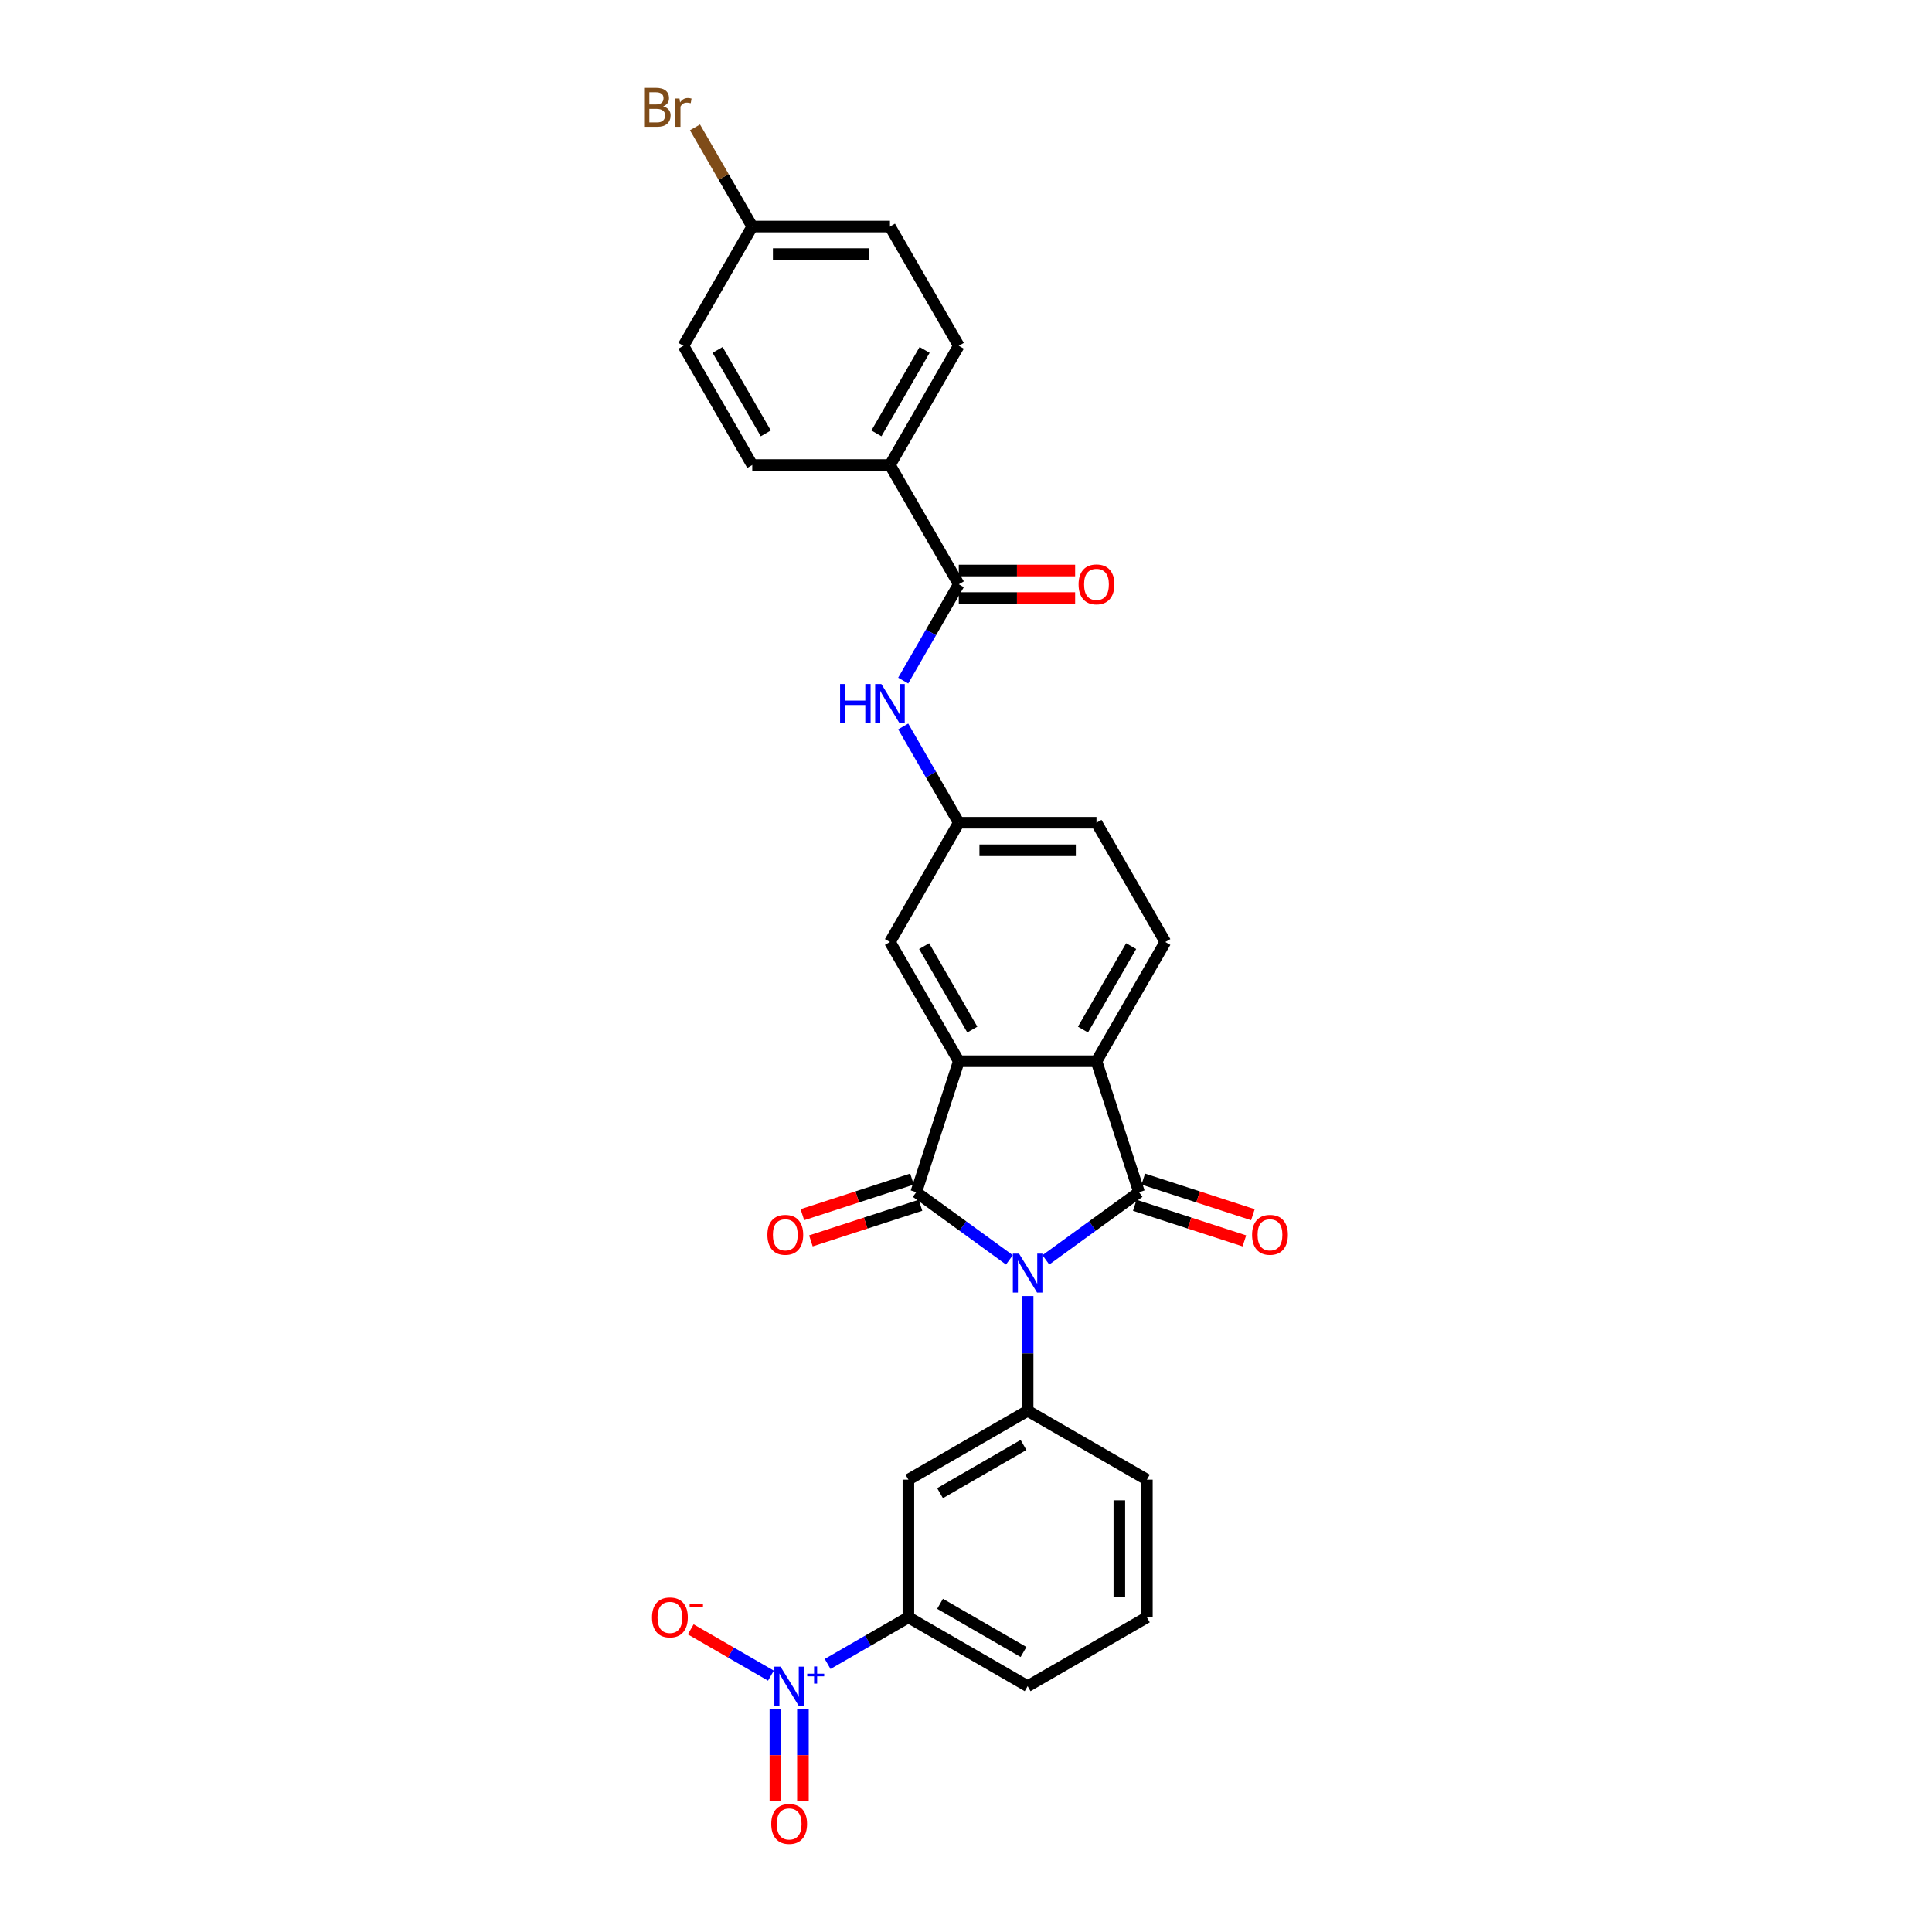 <?xml version='1.0' encoding='iso-8859-1'?>
<svg version='1.1' baseProfile='full'
              xmlns='http://www.w3.org/2000/svg'
                      xmlns:rdkit='http://www.rdkit.org/xml'
                      xmlns:xlink='http://www.w3.org/1999/xlink'
                  xml:space='preserve'
width='1000px' height='1000px' viewBox='0 0 1000 1000'>
<!-- END OF HEADER -->
<rect style='opacity:1.0;fill:#FFFFFF;stroke:none' width='1000' height='1000' x='0' y='0'> </rect>
<path class='bond-0' d='M 522.468,652.106 L 498.358,634.589' style='fill:none;fill-rule:evenodd;stroke:#0000FF;stroke-width:6px;stroke-linecap:butt;stroke-linejoin:miter;stroke-opacity:1' />
<path class='bond-0' d='M 498.358,634.589 L 474.248,617.072' style='fill:none;fill-rule:evenodd;stroke:#000000;stroke-width:6px;stroke-linecap:butt;stroke-linejoin:miter;stroke-opacity:1' />
<path class='bond-1' d='M 541.339,652.106 L 565.449,634.589' style='fill:none;fill-rule:evenodd;stroke:#0000FF;stroke-width:6px;stroke-linecap:butt;stroke-linejoin:miter;stroke-opacity:1' />
<path class='bond-1' d='M 565.449,634.589 L 589.559,617.072' style='fill:none;fill-rule:evenodd;stroke:#000000;stroke-width:6px;stroke-linecap:butt;stroke-linejoin:miter;stroke-opacity:1' />
<path class='bond-5' d='M 531.903,670.834 L 531.903,700.531' style='fill:none;fill-rule:evenodd;stroke:#0000FF;stroke-width:6px;stroke-linecap:butt;stroke-linejoin:miter;stroke-opacity:1' />
<path class='bond-5' d='M 531.903,700.531 L 531.903,730.228' style='fill:none;fill-rule:evenodd;stroke:#000000;stroke-width:6px;stroke-linecap:butt;stroke-linejoin:miter;stroke-opacity:1' />
<path class='bond-2' d='M 474.248,617.072 L 496.27,549.294' style='fill:none;fill-rule:evenodd;stroke:#000000;stroke-width:6px;stroke-linecap:butt;stroke-linejoin:miter;stroke-opacity:1' />
<path class='bond-11' d='M 472.045,610.294 L 443.679,619.511' style='fill:none;fill-rule:evenodd;stroke:#000000;stroke-width:6px;stroke-linecap:butt;stroke-linejoin:miter;stroke-opacity:1' />
<path class='bond-11' d='M 443.679,619.511 L 415.313,628.727' style='fill:none;fill-rule:evenodd;stroke:#FF0000;stroke-width:6px;stroke-linecap:butt;stroke-linejoin:miter;stroke-opacity:1' />
<path class='bond-11' d='M 476.45,623.85 L 448.084,633.066' style='fill:none;fill-rule:evenodd;stroke:#000000;stroke-width:6px;stroke-linecap:butt;stroke-linejoin:miter;stroke-opacity:1' />
<path class='bond-11' d='M 448.084,633.066 L 419.718,642.283' style='fill:none;fill-rule:evenodd;stroke:#FF0000;stroke-width:6px;stroke-linecap:butt;stroke-linejoin:miter;stroke-opacity:1' />
<path class='bond-3' d='M 589.559,617.072 L 567.536,549.294' style='fill:none;fill-rule:evenodd;stroke:#000000;stroke-width:6px;stroke-linecap:butt;stroke-linejoin:miter;stroke-opacity:1' />
<path class='bond-12' d='M 587.357,623.85 L 615.723,633.066' style='fill:none;fill-rule:evenodd;stroke:#000000;stroke-width:6px;stroke-linecap:butt;stroke-linejoin:miter;stroke-opacity:1' />
<path class='bond-12' d='M 615.723,633.066 L 644.089,642.283' style='fill:none;fill-rule:evenodd;stroke:#FF0000;stroke-width:6px;stroke-linecap:butt;stroke-linejoin:miter;stroke-opacity:1' />
<path class='bond-12' d='M 591.761,610.294 L 620.127,619.511' style='fill:none;fill-rule:evenodd;stroke:#000000;stroke-width:6px;stroke-linecap:butt;stroke-linejoin:miter;stroke-opacity:1' />
<path class='bond-12' d='M 620.127,619.511 L 648.493,628.727' style='fill:none;fill-rule:evenodd;stroke:#FF0000;stroke-width:6px;stroke-linecap:butt;stroke-linejoin:miter;stroke-opacity:1' />
<path class='bond-13' d='M 496.27,549.294 L 460.637,487.575' style='fill:none;fill-rule:evenodd;stroke:#000000;stroke-width:6px;stroke-linecap:butt;stroke-linejoin:miter;stroke-opacity:1' />
<path class='bond-13' d='M 503.269,532.909 L 478.326,489.706' style='fill:none;fill-rule:evenodd;stroke:#000000;stroke-width:6px;stroke-linecap:butt;stroke-linejoin:miter;stroke-opacity:1' />
<path class='bond-29' d='M 496.27,549.294 L 567.536,549.294' style='fill:none;fill-rule:evenodd;stroke:#000000;stroke-width:6px;stroke-linecap:butt;stroke-linejoin:miter;stroke-opacity:1' />
<path class='bond-10' d='M 567.536,549.294 L 603.17,487.575' style='fill:none;fill-rule:evenodd;stroke:#000000;stroke-width:6px;stroke-linecap:butt;stroke-linejoin:miter;stroke-opacity:1' />
<path class='bond-10' d='M 560.538,532.909 L 585.481,489.706' style='fill:none;fill-rule:evenodd;stroke:#000000;stroke-width:6px;stroke-linecap:butt;stroke-linejoin:miter;stroke-opacity:1' />
<path class='bond-4' d='M 428.382,861.262 L 449.283,849.195' style='fill:none;fill-rule:evenodd;stroke:#0000FF;stroke-width:6px;stroke-linecap:butt;stroke-linejoin:miter;stroke-opacity:1' />
<path class='bond-4' d='M 449.283,849.195 L 470.185,837.127' style='fill:none;fill-rule:evenodd;stroke:#000000;stroke-width:6px;stroke-linecap:butt;stroke-linejoin:miter;stroke-opacity:1' />
<path class='bond-14' d='M 399.031,867.313 L 378.276,855.33' style='fill:none;fill-rule:evenodd;stroke:#0000FF;stroke-width:6px;stroke-linecap:butt;stroke-linejoin:miter;stroke-opacity:1' />
<path class='bond-14' d='M 378.276,855.33 L 357.522,843.347' style='fill:none;fill-rule:evenodd;stroke:#FF0000;stroke-width:6px;stroke-linecap:butt;stroke-linejoin:miter;stroke-opacity:1' />
<path class='bond-16' d='M 401.34,884.633 L 401.34,908.485' style='fill:none;fill-rule:evenodd;stroke:#0000FF;stroke-width:6px;stroke-linecap:butt;stroke-linejoin:miter;stroke-opacity:1' />
<path class='bond-16' d='M 401.34,908.485 L 401.34,932.336' style='fill:none;fill-rule:evenodd;stroke:#FF0000;stroke-width:6px;stroke-linecap:butt;stroke-linejoin:miter;stroke-opacity:1' />
<path class='bond-16' d='M 415.593,884.633 L 415.593,908.485' style='fill:none;fill-rule:evenodd;stroke:#0000FF;stroke-width:6px;stroke-linecap:butt;stroke-linejoin:miter;stroke-opacity:1' />
<path class='bond-16' d='M 415.593,908.485 L 415.593,932.336' style='fill:none;fill-rule:evenodd;stroke:#FF0000;stroke-width:6px;stroke-linecap:butt;stroke-linejoin:miter;stroke-opacity:1' />
<path class='bond-7' d='M 531.903,730.228 L 470.185,765.861' style='fill:none;fill-rule:evenodd;stroke:#000000;stroke-width:6px;stroke-linecap:butt;stroke-linejoin:miter;stroke-opacity:1' />
<path class='bond-7' d='M 529.772,747.916 L 486.569,772.859' style='fill:none;fill-rule:evenodd;stroke:#000000;stroke-width:6px;stroke-linecap:butt;stroke-linejoin:miter;stroke-opacity:1' />
<path class='bond-25' d='M 531.903,730.228 L 593.622,765.861' style='fill:none;fill-rule:evenodd;stroke:#000000;stroke-width:6px;stroke-linecap:butt;stroke-linejoin:miter;stroke-opacity:1' />
<path class='bond-6' d='M 496.27,302.42 L 481.881,327.342' style='fill:none;fill-rule:evenodd;stroke:#000000;stroke-width:6px;stroke-linecap:butt;stroke-linejoin:miter;stroke-opacity:1' />
<path class='bond-6' d='M 481.881,327.342 L 467.492,352.265' style='fill:none;fill-rule:evenodd;stroke:#0000FF;stroke-width:6px;stroke-linecap:butt;stroke-linejoin:miter;stroke-opacity:1' />
<path class='bond-15' d='M 496.27,302.42 L 460.637,240.701' style='fill:none;fill-rule:evenodd;stroke:#000000;stroke-width:6px;stroke-linecap:butt;stroke-linejoin:miter;stroke-opacity:1' />
<path class='bond-18' d='M 496.27,309.546 L 526.38,309.546' style='fill:none;fill-rule:evenodd;stroke:#000000;stroke-width:6px;stroke-linecap:butt;stroke-linejoin:miter;stroke-opacity:1' />
<path class='bond-18' d='M 526.38,309.546 L 556.49,309.546' style='fill:none;fill-rule:evenodd;stroke:#FF0000;stroke-width:6px;stroke-linecap:butt;stroke-linejoin:miter;stroke-opacity:1' />
<path class='bond-18' d='M 496.27,295.293 L 526.38,295.293' style='fill:none;fill-rule:evenodd;stroke:#000000;stroke-width:6px;stroke-linecap:butt;stroke-linejoin:miter;stroke-opacity:1' />
<path class='bond-18' d='M 526.38,295.293 L 556.49,295.293' style='fill:none;fill-rule:evenodd;stroke:#FF0000;stroke-width:6px;stroke-linecap:butt;stroke-linejoin:miter;stroke-opacity:1' />
<path class='bond-8' d='M 470.185,765.861 L 470.185,837.127' style='fill:none;fill-rule:evenodd;stroke:#000000;stroke-width:6px;stroke-linecap:butt;stroke-linejoin:miter;stroke-opacity:1' />
<path class='bond-30' d='M 470.185,837.127 L 531.903,872.76' style='fill:none;fill-rule:evenodd;stroke:#000000;stroke-width:6px;stroke-linecap:butt;stroke-linejoin:miter;stroke-opacity:1' />
<path class='bond-30' d='M 486.569,830.128 L 529.772,855.072' style='fill:none;fill-rule:evenodd;stroke:#000000;stroke-width:6px;stroke-linecap:butt;stroke-linejoin:miter;stroke-opacity:1' />
<path class='bond-9' d='M 467.492,376.011 L 481.881,400.934' style='fill:none;fill-rule:evenodd;stroke:#0000FF;stroke-width:6px;stroke-linecap:butt;stroke-linejoin:miter;stroke-opacity:1' />
<path class='bond-9' d='M 481.881,400.934 L 496.27,425.857' style='fill:none;fill-rule:evenodd;stroke:#000000;stroke-width:6px;stroke-linecap:butt;stroke-linejoin:miter;stroke-opacity:1' />
<path class='bond-21' d='M 603.17,487.575 L 567.536,425.857' style='fill:none;fill-rule:evenodd;stroke:#000000;stroke-width:6px;stroke-linecap:butt;stroke-linejoin:miter;stroke-opacity:1' />
<path class='bond-17' d='M 460.637,487.575 L 496.27,425.857' style='fill:none;fill-rule:evenodd;stroke:#000000;stroke-width:6px;stroke-linecap:butt;stroke-linejoin:miter;stroke-opacity:1' />
<path class='bond-19' d='M 460.637,240.701 L 496.27,178.983' style='fill:none;fill-rule:evenodd;stroke:#000000;stroke-width:6px;stroke-linecap:butt;stroke-linejoin:miter;stroke-opacity:1' />
<path class='bond-19' d='M 453.638,224.317 L 478.581,181.114' style='fill:none;fill-rule:evenodd;stroke:#000000;stroke-width:6px;stroke-linecap:butt;stroke-linejoin:miter;stroke-opacity:1' />
<path class='bond-20' d='M 460.637,240.701 L 389.371,240.701' style='fill:none;fill-rule:evenodd;stroke:#000000;stroke-width:6px;stroke-linecap:butt;stroke-linejoin:miter;stroke-opacity:1' />
<path class='bond-31' d='M 496.27,425.857 L 567.536,425.857' style='fill:none;fill-rule:evenodd;stroke:#000000;stroke-width:6px;stroke-linecap:butt;stroke-linejoin:miter;stroke-opacity:1' />
<path class='bond-31' d='M 506.96,440.11 L 556.847,440.11' style='fill:none;fill-rule:evenodd;stroke:#000000;stroke-width:6px;stroke-linecap:butt;stroke-linejoin:miter;stroke-opacity:1' />
<path class='bond-24' d='M 496.27,178.983 L 460.637,117.264' style='fill:none;fill-rule:evenodd;stroke:#000000;stroke-width:6px;stroke-linecap:butt;stroke-linejoin:miter;stroke-opacity:1' />
<path class='bond-23' d='M 389.371,240.701 L 353.737,178.983' style='fill:none;fill-rule:evenodd;stroke:#000000;stroke-width:6px;stroke-linecap:butt;stroke-linejoin:miter;stroke-opacity:1' />
<path class='bond-23' d='M 396.369,224.317 L 371.426,181.114' style='fill:none;fill-rule:evenodd;stroke:#000000;stroke-width:6px;stroke-linecap:butt;stroke-linejoin:miter;stroke-opacity:1' />
<path class='bond-22' d='M 389.371,117.264 L 353.737,178.983' style='fill:none;fill-rule:evenodd;stroke:#000000;stroke-width:6px;stroke-linecap:butt;stroke-linejoin:miter;stroke-opacity:1' />
<path class='bond-26' d='M 389.371,117.264 L 374.547,91.589' style='fill:none;fill-rule:evenodd;stroke:#000000;stroke-width:6px;stroke-linecap:butt;stroke-linejoin:miter;stroke-opacity:1' />
<path class='bond-26' d='M 374.547,91.589 L 359.724,65.915' style='fill:none;fill-rule:evenodd;stroke:#7F4C19;stroke-width:6px;stroke-linecap:butt;stroke-linejoin:miter;stroke-opacity:1' />
<path class='bond-32' d='M 389.371,117.264 L 460.637,117.264' style='fill:none;fill-rule:evenodd;stroke:#000000;stroke-width:6px;stroke-linecap:butt;stroke-linejoin:miter;stroke-opacity:1' />
<path class='bond-32' d='M 400.061,131.518 L 449.947,131.518' style='fill:none;fill-rule:evenodd;stroke:#000000;stroke-width:6px;stroke-linecap:butt;stroke-linejoin:miter;stroke-opacity:1' />
<path class='bond-28' d='M 593.622,765.861 L 593.622,837.127' style='fill:none;fill-rule:evenodd;stroke:#000000;stroke-width:6px;stroke-linecap:butt;stroke-linejoin:miter;stroke-opacity:1' />
<path class='bond-28' d='M 579.369,776.551 L 579.369,826.437' style='fill:none;fill-rule:evenodd;stroke:#000000;stroke-width:6px;stroke-linecap:butt;stroke-linejoin:miter;stroke-opacity:1' />
<path class='bond-27' d='M 531.903,872.76 L 593.622,837.127' style='fill:none;fill-rule:evenodd;stroke:#000000;stroke-width:6px;stroke-linecap:butt;stroke-linejoin:miter;stroke-opacity:1' />
<path  class='atom-0' d='M 527.442 648.87
L 534.056 659.56
Q 534.711 660.615, 535.766 662.524
Q 536.821 664.434, 536.878 664.548
L 536.878 648.87
L 539.557 648.87
L 539.557 669.052
L 536.792 669.052
L 529.694 657.365
Q 528.867 655.996, 527.984 654.429
Q 527.128 652.861, 526.872 652.376
L 526.872 669.052
L 524.249 669.052
L 524.249 648.87
L 527.442 648.87
' fill='#0000FF'/>
<path  class='atom-5' d='M 404.005 862.669
L 410.619 873.359
Q 411.274 874.414, 412.329 876.324
Q 413.384 878.233, 413.441 878.347
L 413.441 862.669
L 416.12 862.669
L 416.12 882.852
L 413.355 882.852
L 406.257 871.164
Q 405.43 869.796, 404.547 868.228
Q 403.692 866.66, 403.435 866.175
L 403.435 882.852
L 400.812 882.852
L 400.812 862.669
L 404.005 862.669
' fill='#0000FF'/>
<path  class='atom-5' d='M 417.814 866.307
L 421.37 866.307
L 421.37 862.563
L 422.95 862.563
L 422.95 866.307
L 426.6 866.307
L 426.6 867.662
L 422.95 867.662
L 422.95 871.424
L 421.37 871.424
L 421.37 867.662
L 417.814 867.662
L 417.814 866.307
' fill='#0000FF'/>
<path  class='atom-10' d='M 434.824 354.047
L 437.561 354.047
L 437.561 362.627
L 447.88 362.627
L 447.88 354.047
L 450.617 354.047
L 450.617 374.229
L 447.88 374.229
L 447.88 364.908
L 437.561 364.908
L 437.561 374.229
L 434.824 374.229
L 434.824 354.047
' fill='#0000FF'/>
<path  class='atom-10' d='M 456.176 354.047
L 462.789 364.737
Q 463.445 365.792, 464.5 367.701
Q 465.554 369.611, 465.611 369.725
L 465.611 354.047
L 468.291 354.047
L 468.291 374.229
L 465.526 374.229
L 458.428 362.542
Q 457.601 361.173, 456.717 359.606
Q 455.862 358.038, 455.606 357.553
L 455.606 374.229
L 452.983 374.229
L 452.983 354.047
L 456.176 354.047
' fill='#0000FF'/>
<path  class='atom-12' d='M 397.205 639.151
Q 397.205 634.305, 399.599 631.597
Q 401.994 628.889, 406.469 628.889
Q 410.945 628.889, 413.339 631.597
Q 415.734 634.305, 415.734 639.151
Q 415.734 644.055, 413.311 646.848
Q 410.888 649.613, 406.469 649.613
Q 402.022 649.613, 399.599 646.848
Q 397.205 644.083, 397.205 639.151
M 406.469 647.333
Q 409.548 647.333, 411.201 645.28
Q 412.883 643.199, 412.883 639.151
Q 412.883 635.189, 411.201 633.194
Q 409.548 631.17, 406.469 631.17
Q 403.391 631.17, 401.709 633.165
Q 400.055 635.16, 400.055 639.151
Q 400.055 643.228, 401.709 645.28
Q 403.391 647.333, 406.469 647.333
' fill='#FF0000'/>
<path  class='atom-13' d='M 648.073 639.151
Q 648.073 634.305, 650.467 631.597
Q 652.862 628.889, 657.337 628.889
Q 661.813 628.889, 664.207 631.597
Q 666.602 634.305, 666.602 639.151
Q 666.602 644.055, 664.179 646.848
Q 661.756 649.613, 657.337 649.613
Q 652.89 649.613, 650.467 646.848
Q 648.073 644.083, 648.073 639.151
M 657.337 647.333
Q 660.416 647.333, 662.069 645.28
Q 663.751 643.199, 663.751 639.151
Q 663.751 635.189, 662.069 633.194
Q 660.416 631.17, 657.337 631.17
Q 654.259 631.17, 652.577 633.165
Q 650.923 635.16, 650.923 639.151
Q 650.923 643.228, 652.577 645.28
Q 654.259 647.333, 657.337 647.333
' fill='#FF0000'/>
<path  class='atom-15' d='M 337.483 837.184
Q 337.483 832.338, 339.878 829.63
Q 342.272 826.922, 346.748 826.922
Q 351.223 826.922, 353.618 829.63
Q 356.013 832.338, 356.013 837.184
Q 356.013 842.087, 353.59 844.881
Q 351.166 847.646, 346.748 847.646
Q 342.301 847.646, 339.878 844.881
Q 337.483 842.116, 337.483 837.184
M 346.748 845.365
Q 349.827 845.365, 351.48 843.313
Q 353.162 841.232, 353.162 837.184
Q 353.162 833.222, 351.48 831.226
Q 349.827 829.202, 346.748 829.202
Q 343.669 829.202, 341.987 831.198
Q 340.334 833.193, 340.334 837.184
Q 340.334 841.26, 341.987 843.313
Q 343.669 845.365, 346.748 845.365
' fill='#FF0000'/>
<path  class='atom-15' d='M 356.953 830.216
L 363.858 830.216
L 363.858 831.721
L 356.953 831.721
L 356.953 830.216
' fill='#FF0000'/>
<path  class='atom-17' d='M 399.202 944.084
Q 399.202 939.237, 401.596 936.529
Q 403.991 933.821, 408.466 933.821
Q 412.942 933.821, 415.336 936.529
Q 417.731 939.237, 417.731 944.084
Q 417.731 948.987, 415.308 951.78
Q 412.885 954.545, 408.466 954.545
Q 404.019 954.545, 401.596 951.78
Q 399.202 949.015, 399.202 944.084
M 408.466 952.265
Q 411.545 952.265, 413.198 950.212
Q 414.88 948.131, 414.88 944.084
Q 414.88 940.121, 413.198 938.126
Q 411.545 936.102, 408.466 936.102
Q 405.388 936.102, 403.706 938.097
Q 402.052 940.093, 402.052 944.084
Q 402.052 948.16, 403.706 950.212
Q 405.388 952.265, 408.466 952.265
' fill='#FF0000'/>
<path  class='atom-19' d='M 558.272 302.477
Q 558.272 297.631, 560.666 294.922
Q 563.061 292.214, 567.536 292.214
Q 572.012 292.214, 574.407 294.922
Q 576.801 297.631, 576.801 302.477
Q 576.801 307.38, 574.378 310.173
Q 571.955 312.939, 567.536 312.939
Q 563.089 312.939, 560.666 310.173
Q 558.272 307.408, 558.272 302.477
M 567.536 310.658
Q 570.615 310.658, 572.269 308.606
Q 573.95 306.525, 573.95 302.477
Q 573.95 298.514, 572.269 296.519
Q 570.615 294.495, 567.536 294.495
Q 564.458 294.495, 562.776 296.49
Q 561.123 298.486, 561.123 302.477
Q 561.123 306.553, 562.776 308.606
Q 564.458 310.658, 567.536 310.658
' fill='#FF0000'/>
<path  class='atom-27' d='M 343.204 55.033
Q 345.143 55.574, 346.112 56.772
Q 347.11 57.94, 347.11 59.679
Q 347.11 62.473, 345.314 64.069
Q 343.546 65.637, 340.183 65.637
L 333.398 65.637
L 333.398 45.455
L 339.356 45.455
Q 342.805 45.455, 344.544 46.851
Q 346.283 48.248, 346.283 50.814
Q 346.283 53.864, 343.204 55.033
M 336.106 47.735
L 336.106 54.063
L 339.356 54.063
Q 341.351 54.063, 342.378 53.265
Q 343.432 52.439, 343.432 50.814
Q 343.432 47.735, 339.356 47.735
L 336.106 47.735
M 340.183 63.357
Q 342.15 63.357, 343.204 62.416
Q 344.259 61.475, 344.259 59.679
Q 344.259 58.026, 343.09 57.199
Q 341.95 56.344, 339.755 56.344
L 336.106 56.344
L 336.106 63.357
L 340.183 63.357
' fill='#7F4C19'/>
<path  class='atom-27' d='M 351.699 50.985
L 352.013 53.009
Q 353.552 50.728, 356.061 50.728
Q 356.859 50.728, 357.942 51.013
L 357.515 53.408
Q 356.289 53.123, 355.605 53.123
Q 354.407 53.123, 353.609 53.607
Q 352.84 54.063, 352.212 55.175
L 352.212 65.637
L 349.533 65.637
L 349.533 50.985
L 351.699 50.985
' fill='#7F4C19'/>
</svg>
